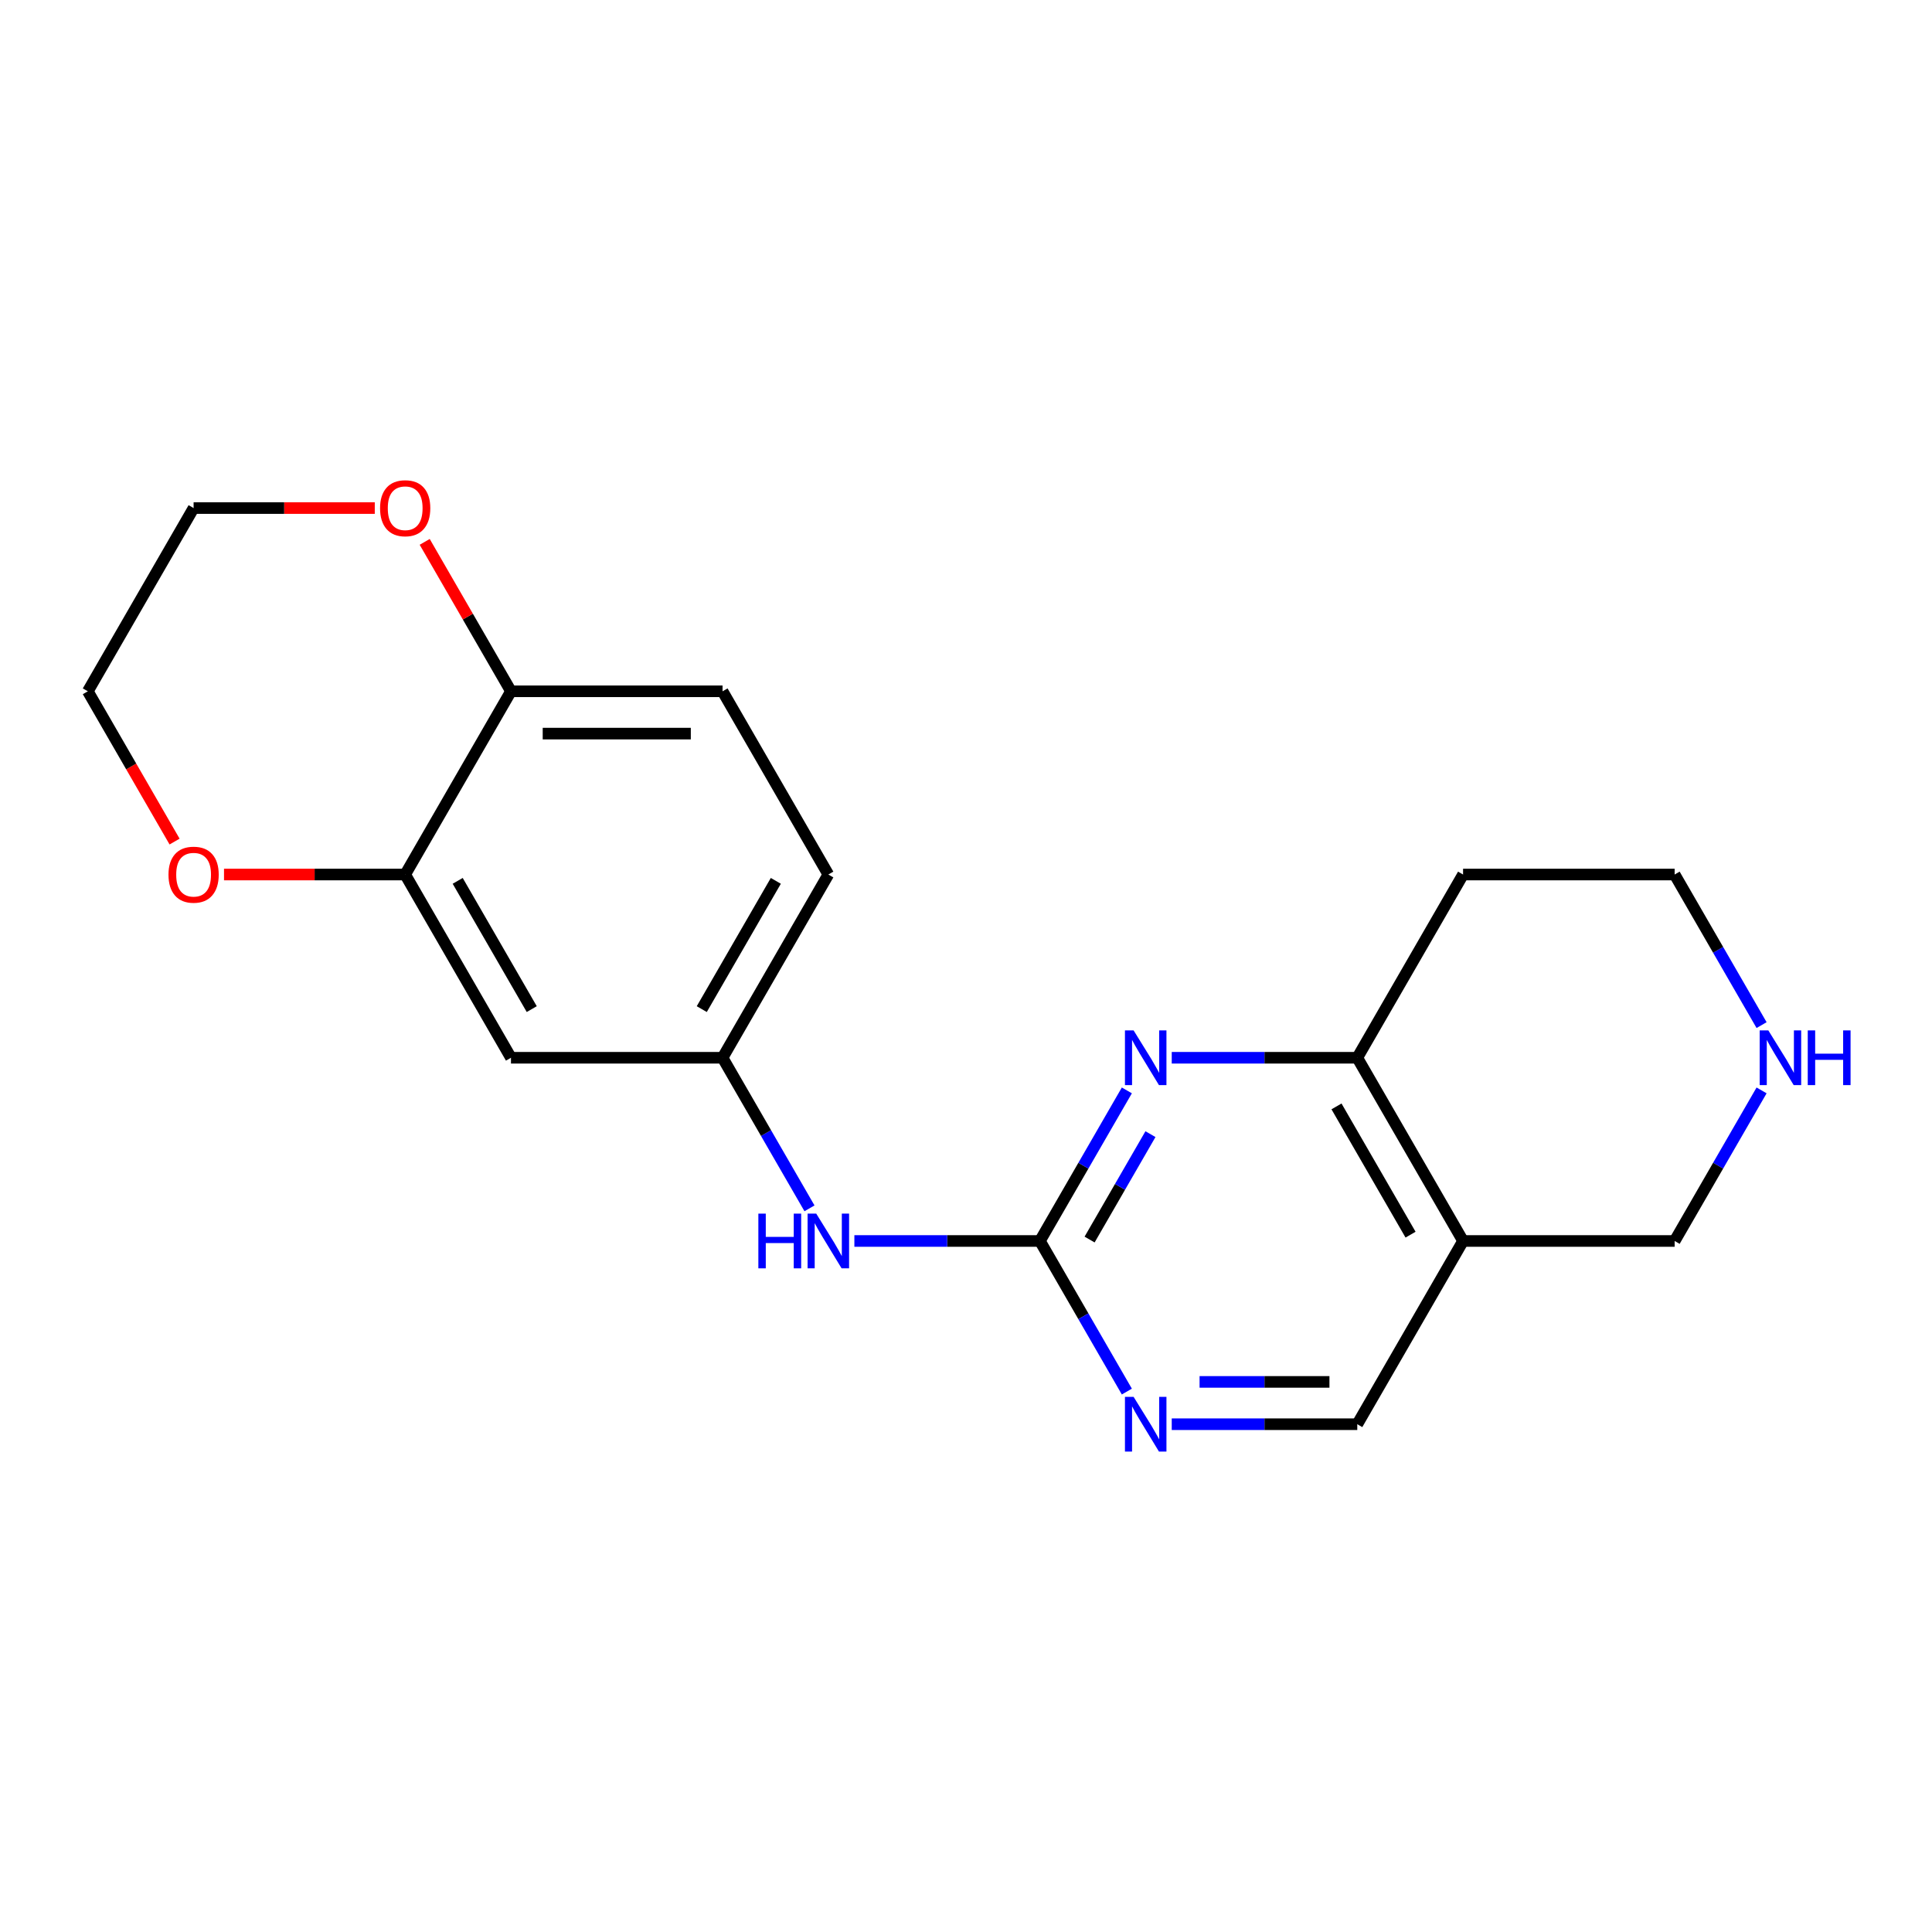 <?xml version='1.0' encoding='iso-8859-1'?>
<svg version='1.1' baseProfile='full'
              xmlns='http://www.w3.org/2000/svg'
                      xmlns:rdkit='http://www.rdkit.org/xml'
                      xmlns:xlink='http://www.w3.org/1999/xlink'
                  xml:space='preserve'
width='1000px' height='1000px' viewBox='0 0 1000 1000'>
<!-- END OF HEADER -->
<rect style='opacity:1.0;fill:#FFFFFF;stroke:none' width='1000' height='1000' x='0' y='0'> </rect>
<path class='bond-0' d='M 538.257,642.332 L 560.756,603.361' style='fill:none;fill-rule:evenodd;stroke:#000000;stroke-width:6px;stroke-linecap:butt;stroke-linejoin:miter;stroke-opacity:1' />
<path class='bond-0' d='M 560.756,603.361 L 583.256,564.39' style='fill:none;fill-rule:evenodd;stroke:#0000FF;stroke-width:6px;stroke-linecap:butt;stroke-linejoin:miter;stroke-opacity:1' />
<path class='bond-0' d='M 563.974,641.592 L 579.724,614.313' style='fill:none;fill-rule:evenodd;stroke:#000000;stroke-width:6px;stroke-linecap:butt;stroke-linejoin:miter;stroke-opacity:1' />
<path class='bond-0' d='M 579.724,614.313 L 595.474,587.033' style='fill:none;fill-rule:evenodd;stroke:#0000FF;stroke-width:6px;stroke-linecap:butt;stroke-linejoin:miter;stroke-opacity:1' />
<path class='bond-3' d='M 538.257,642.332 L 560.756,681.303' style='fill:none;fill-rule:evenodd;stroke:#000000;stroke-width:6px;stroke-linecap:butt;stroke-linejoin:miter;stroke-opacity:1' />
<path class='bond-3' d='M 560.756,681.303 L 583.256,720.274' style='fill:none;fill-rule:evenodd;stroke:#0000FF;stroke-width:6px;stroke-linecap:butt;stroke-linejoin:miter;stroke-opacity:1' />
<path class='bond-5' d='M 538.257,642.332 L 490.24,642.332' style='fill:none;fill-rule:evenodd;stroke:#000000;stroke-width:6px;stroke-linecap:butt;stroke-linejoin:miter;stroke-opacity:1' />
<path class='bond-5' d='M 490.24,642.332 L 442.223,642.332' style='fill:none;fill-rule:evenodd;stroke:#0000FF;stroke-width:6px;stroke-linecap:butt;stroke-linejoin:miter;stroke-opacity:1' />
<path class='bond-2' d='M 606.49,547.493 L 654.507,547.493' style='fill:none;fill-rule:evenodd;stroke:#0000FF;stroke-width:6px;stroke-linecap:butt;stroke-linejoin:miter;stroke-opacity:1' />
<path class='bond-2' d='M 654.507,547.493 L 702.524,547.493' style='fill:none;fill-rule:evenodd;stroke:#000000;stroke-width:6px;stroke-linecap:butt;stroke-linejoin:miter;stroke-opacity:1' />
<path class='bond-1' d='M 757.28,642.332 L 702.524,737.172' style='fill:none;fill-rule:evenodd;stroke:#000000;stroke-width:6px;stroke-linecap:butt;stroke-linejoin:miter;stroke-opacity:1' />
<path class='bond-15' d='M 757.28,642.332 L 866.791,642.332' style='fill:none;fill-rule:evenodd;stroke:#000000;stroke-width:6px;stroke-linecap:butt;stroke-linejoin:miter;stroke-opacity:1' />
<path class='bond-20' d='M 757.28,642.332 L 702.524,547.493' style='fill:none;fill-rule:evenodd;stroke:#000000;stroke-width:6px;stroke-linecap:butt;stroke-linejoin:miter;stroke-opacity:1' />
<path class='bond-20' d='M 730.098,639.058 L 691.769,572.67' style='fill:none;fill-rule:evenodd;stroke:#000000;stroke-width:6px;stroke-linecap:butt;stroke-linejoin:miter;stroke-opacity:1' />
<path class='bond-14' d='M 702.524,547.493 L 757.28,452.653' style='fill:none;fill-rule:evenodd;stroke:#000000;stroke-width:6px;stroke-linecap:butt;stroke-linejoin:miter;stroke-opacity:1' />
<path class='bond-8' d='M 606.49,737.172 L 654.507,737.172' style='fill:none;fill-rule:evenodd;stroke:#0000FF;stroke-width:6px;stroke-linecap:butt;stroke-linejoin:miter;stroke-opacity:1' />
<path class='bond-8' d='M 654.507,737.172 L 702.524,737.172' style='fill:none;fill-rule:evenodd;stroke:#000000;stroke-width:6px;stroke-linecap:butt;stroke-linejoin:miter;stroke-opacity:1' />
<path class='bond-8' d='M 620.895,715.27 L 654.507,715.27' style='fill:none;fill-rule:evenodd;stroke:#0000FF;stroke-width:6px;stroke-linecap:butt;stroke-linejoin:miter;stroke-opacity:1' />
<path class='bond-8' d='M 654.507,715.27 L 688.119,715.27' style='fill:none;fill-rule:evenodd;stroke:#000000;stroke-width:6px;stroke-linecap:butt;stroke-linejoin:miter;stroke-opacity:1' />
<path class='bond-4' d='M 209.722,452.653 L 264.478,547.493' style='fill:none;fill-rule:evenodd;stroke:#000000;stroke-width:6px;stroke-linecap:butt;stroke-linejoin:miter;stroke-opacity:1' />
<path class='bond-4' d='M 236.903,455.928 L 275.232,522.315' style='fill:none;fill-rule:evenodd;stroke:#000000;stroke-width:6px;stroke-linecap:butt;stroke-linejoin:miter;stroke-opacity:1' />
<path class='bond-7' d='M 209.722,452.653 L 264.478,357.813' style='fill:none;fill-rule:evenodd;stroke:#000000;stroke-width:6px;stroke-linecap:butt;stroke-linejoin:miter;stroke-opacity:1' />
<path class='bond-10' d='M 209.722,452.653 L 162.835,452.653' style='fill:none;fill-rule:evenodd;stroke:#000000;stroke-width:6px;stroke-linecap:butt;stroke-linejoin:miter;stroke-opacity:1' />
<path class='bond-10' d='M 162.835,452.653 L 115.948,452.653' style='fill:none;fill-rule:evenodd;stroke:#FF0000;stroke-width:6px;stroke-linecap:butt;stroke-linejoin:miter;stroke-opacity:1' />
<path class='bond-9' d='M 418.989,625.435 L 396.489,586.464' style='fill:none;fill-rule:evenodd;stroke:#0000FF;stroke-width:6px;stroke-linecap:butt;stroke-linejoin:miter;stroke-opacity:1' />
<path class='bond-9' d='M 396.489,586.464 L 373.989,547.493' style='fill:none;fill-rule:evenodd;stroke:#000000;stroke-width:6px;stroke-linecap:butt;stroke-linejoin:miter;stroke-opacity:1' />
<path class='bond-6' d='M 264.478,547.493 L 373.989,547.493' style='fill:none;fill-rule:evenodd;stroke:#000000;stroke-width:6px;stroke-linecap:butt;stroke-linejoin:miter;stroke-opacity:1' />
<path class='bond-12' d='M 264.478,357.813 L 242.151,319.142' style='fill:none;fill-rule:evenodd;stroke:#000000;stroke-width:6px;stroke-linecap:butt;stroke-linejoin:miter;stroke-opacity:1' />
<path class='bond-12' d='M 242.151,319.142 L 219.824,280.471' style='fill:none;fill-rule:evenodd;stroke:#FF0000;stroke-width:6px;stroke-linecap:butt;stroke-linejoin:miter;stroke-opacity:1' />
<path class='bond-22' d='M 264.478,357.813 L 373.989,357.813' style='fill:none;fill-rule:evenodd;stroke:#000000;stroke-width:6px;stroke-linecap:butt;stroke-linejoin:miter;stroke-opacity:1' />
<path class='bond-22' d='M 280.904,379.715 L 357.562,379.715' style='fill:none;fill-rule:evenodd;stroke:#000000;stroke-width:6px;stroke-linecap:butt;stroke-linejoin:miter;stroke-opacity:1' />
<path class='bond-16' d='M 373.989,547.493 L 428.745,452.653' style='fill:none;fill-rule:evenodd;stroke:#000000;stroke-width:6px;stroke-linecap:butt;stroke-linejoin:miter;stroke-opacity:1' />
<path class='bond-16' d='M 363.235,522.315 L 401.564,455.928' style='fill:none;fill-rule:evenodd;stroke:#000000;stroke-width:6px;stroke-linecap:butt;stroke-linejoin:miter;stroke-opacity:1' />
<path class='bond-18' d='M 90.362,435.595 L 67.908,396.704' style='fill:none;fill-rule:evenodd;stroke:#FF0000;stroke-width:6px;stroke-linecap:butt;stroke-linejoin:miter;stroke-opacity:1' />
<path class='bond-18' d='M 67.908,396.704 L 45.455,357.813' style='fill:none;fill-rule:evenodd;stroke:#000000;stroke-width:6px;stroke-linecap:butt;stroke-linejoin:miter;stroke-opacity:1' />
<path class='bond-11' d='M 911.791,564.39 L 889.291,603.361' style='fill:none;fill-rule:evenodd;stroke:#0000FF;stroke-width:6px;stroke-linecap:butt;stroke-linejoin:miter;stroke-opacity:1' />
<path class='bond-11' d='M 889.291,603.361 L 866.791,642.332' style='fill:none;fill-rule:evenodd;stroke:#000000;stroke-width:6px;stroke-linecap:butt;stroke-linejoin:miter;stroke-opacity:1' />
<path class='bond-21' d='M 911.791,530.595 L 889.291,491.624' style='fill:none;fill-rule:evenodd;stroke:#0000FF;stroke-width:6px;stroke-linecap:butt;stroke-linejoin:miter;stroke-opacity:1' />
<path class='bond-21' d='M 889.291,491.624 L 866.791,452.653' style='fill:none;fill-rule:evenodd;stroke:#000000;stroke-width:6px;stroke-linecap:butt;stroke-linejoin:miter;stroke-opacity:1' />
<path class='bond-23' d='M 193.984,262.973 L 147.097,262.973' style='fill:none;fill-rule:evenodd;stroke:#FF0000;stroke-width:6px;stroke-linecap:butt;stroke-linejoin:miter;stroke-opacity:1' />
<path class='bond-23' d='M 147.097,262.973 L 100.21,262.973' style='fill:none;fill-rule:evenodd;stroke:#000000;stroke-width:6px;stroke-linecap:butt;stroke-linejoin:miter;stroke-opacity:1' />
<path class='bond-13' d='M 373.989,357.813 L 428.745,452.653' style='fill:none;fill-rule:evenodd;stroke:#000000;stroke-width:6px;stroke-linecap:butt;stroke-linejoin:miter;stroke-opacity:1' />
<path class='bond-17' d='M 757.28,452.653 L 866.791,452.653' style='fill:none;fill-rule:evenodd;stroke:#000000;stroke-width:6px;stroke-linecap:butt;stroke-linejoin:miter;stroke-opacity:1' />
<path class='bond-19' d='M 45.455,357.813 L 100.21,262.973' style='fill:none;fill-rule:evenodd;stroke:#000000;stroke-width:6px;stroke-linecap:butt;stroke-linejoin:miter;stroke-opacity:1' />
<path  class='atom-1' d='M 586.752 533.333
L 596.032 548.333
Q 596.952 549.813, 598.432 552.493
Q 599.912 555.173, 599.992 555.333
L 599.992 533.333
L 603.752 533.333
L 603.752 561.653
L 599.872 561.653
L 589.912 545.253
Q 588.752 543.333, 587.512 541.133
Q 586.312 538.933, 585.952 538.253
L 585.952 561.653
L 582.272 561.653
L 582.272 533.333
L 586.752 533.333
' fill='#0000FF'/>
<path  class='atom-4' d='M 586.752 723.012
L 596.032 738.012
Q 596.952 739.492, 598.432 742.172
Q 599.912 744.852, 599.992 745.012
L 599.992 723.012
L 603.752 723.012
L 603.752 751.332
L 599.872 751.332
L 589.912 734.932
Q 588.752 733.012, 587.512 730.812
Q 586.312 728.612, 585.952 727.932
L 585.952 751.332
L 582.272 751.332
L 582.272 723.012
L 586.752 723.012
' fill='#0000FF'/>
<path  class='atom-6' d='M 392.525 628.172
L 396.365 628.172
L 396.365 640.212
L 410.845 640.212
L 410.845 628.172
L 414.685 628.172
L 414.685 656.492
L 410.845 656.492
L 410.845 643.412
L 396.365 643.412
L 396.365 656.492
L 392.525 656.492
L 392.525 628.172
' fill='#0000FF'/>
<path  class='atom-6' d='M 422.485 628.172
L 431.765 643.172
Q 432.685 644.652, 434.165 647.332
Q 435.645 650.012, 435.725 650.172
L 435.725 628.172
L 439.485 628.172
L 439.485 656.492
L 435.605 656.492
L 425.645 640.092
Q 424.485 638.172, 423.245 635.972
Q 422.045 633.772, 421.685 633.092
L 421.685 656.492
L 418.005 656.492
L 418.005 628.172
L 422.485 628.172
' fill='#0000FF'/>
<path  class='atom-11' d='M 87.21 452.733
Q 87.21 445.933, 90.57 442.133
Q 93.93 438.333, 100.21 438.333
Q 106.49 438.333, 109.85 442.133
Q 113.21 445.933, 113.21 452.733
Q 113.21 459.613, 109.81 463.533
Q 106.41 467.413, 100.21 467.413
Q 93.97 467.413, 90.57 463.533
Q 87.21 459.653, 87.21 452.733
M 100.21 464.213
Q 104.53 464.213, 106.85 461.333
Q 109.21 458.413, 109.21 452.733
Q 109.21 447.173, 106.85 444.373
Q 104.53 441.533, 100.21 441.533
Q 95.89 441.533, 93.53 444.333
Q 91.21 447.133, 91.21 452.733
Q 91.21 458.453, 93.53 461.333
Q 95.89 464.213, 100.21 464.213
' fill='#FF0000'/>
<path  class='atom-12' d='M 915.287 533.333
L 924.567 548.333
Q 925.487 549.813, 926.967 552.493
Q 928.447 555.173, 928.527 555.333
L 928.527 533.333
L 932.287 533.333
L 932.287 561.653
L 928.407 561.653
L 918.447 545.253
Q 917.287 543.333, 916.047 541.133
Q 914.847 538.933, 914.487 538.253
L 914.487 561.653
L 910.807 561.653
L 910.807 533.333
L 915.287 533.333
' fill='#0000FF'/>
<path  class='atom-12' d='M 935.687 533.333
L 939.527 533.333
L 939.527 545.373
L 954.007 545.373
L 954.007 533.333
L 957.847 533.333
L 957.847 561.653
L 954.007 561.653
L 954.007 548.573
L 939.527 548.573
L 939.527 561.653
L 935.687 561.653
L 935.687 533.333
' fill='#0000FF'/>
<path  class='atom-13' d='M 196.722 263.053
Q 196.722 256.253, 200.082 252.453
Q 203.442 248.653, 209.722 248.653
Q 216.002 248.653, 219.362 252.453
Q 222.722 256.253, 222.722 263.053
Q 222.722 269.933, 219.322 273.853
Q 215.922 277.733, 209.722 277.733
Q 203.482 277.733, 200.082 273.853
Q 196.722 269.973, 196.722 263.053
M 209.722 274.533
Q 214.042 274.533, 216.362 271.653
Q 218.722 268.733, 218.722 263.053
Q 218.722 257.493, 216.362 254.693
Q 214.042 251.853, 209.722 251.853
Q 205.402 251.853, 203.042 254.653
Q 200.722 257.453, 200.722 263.053
Q 200.722 268.773, 203.042 271.653
Q 205.402 274.533, 209.722 274.533
' fill='#FF0000'/>
</svg>

